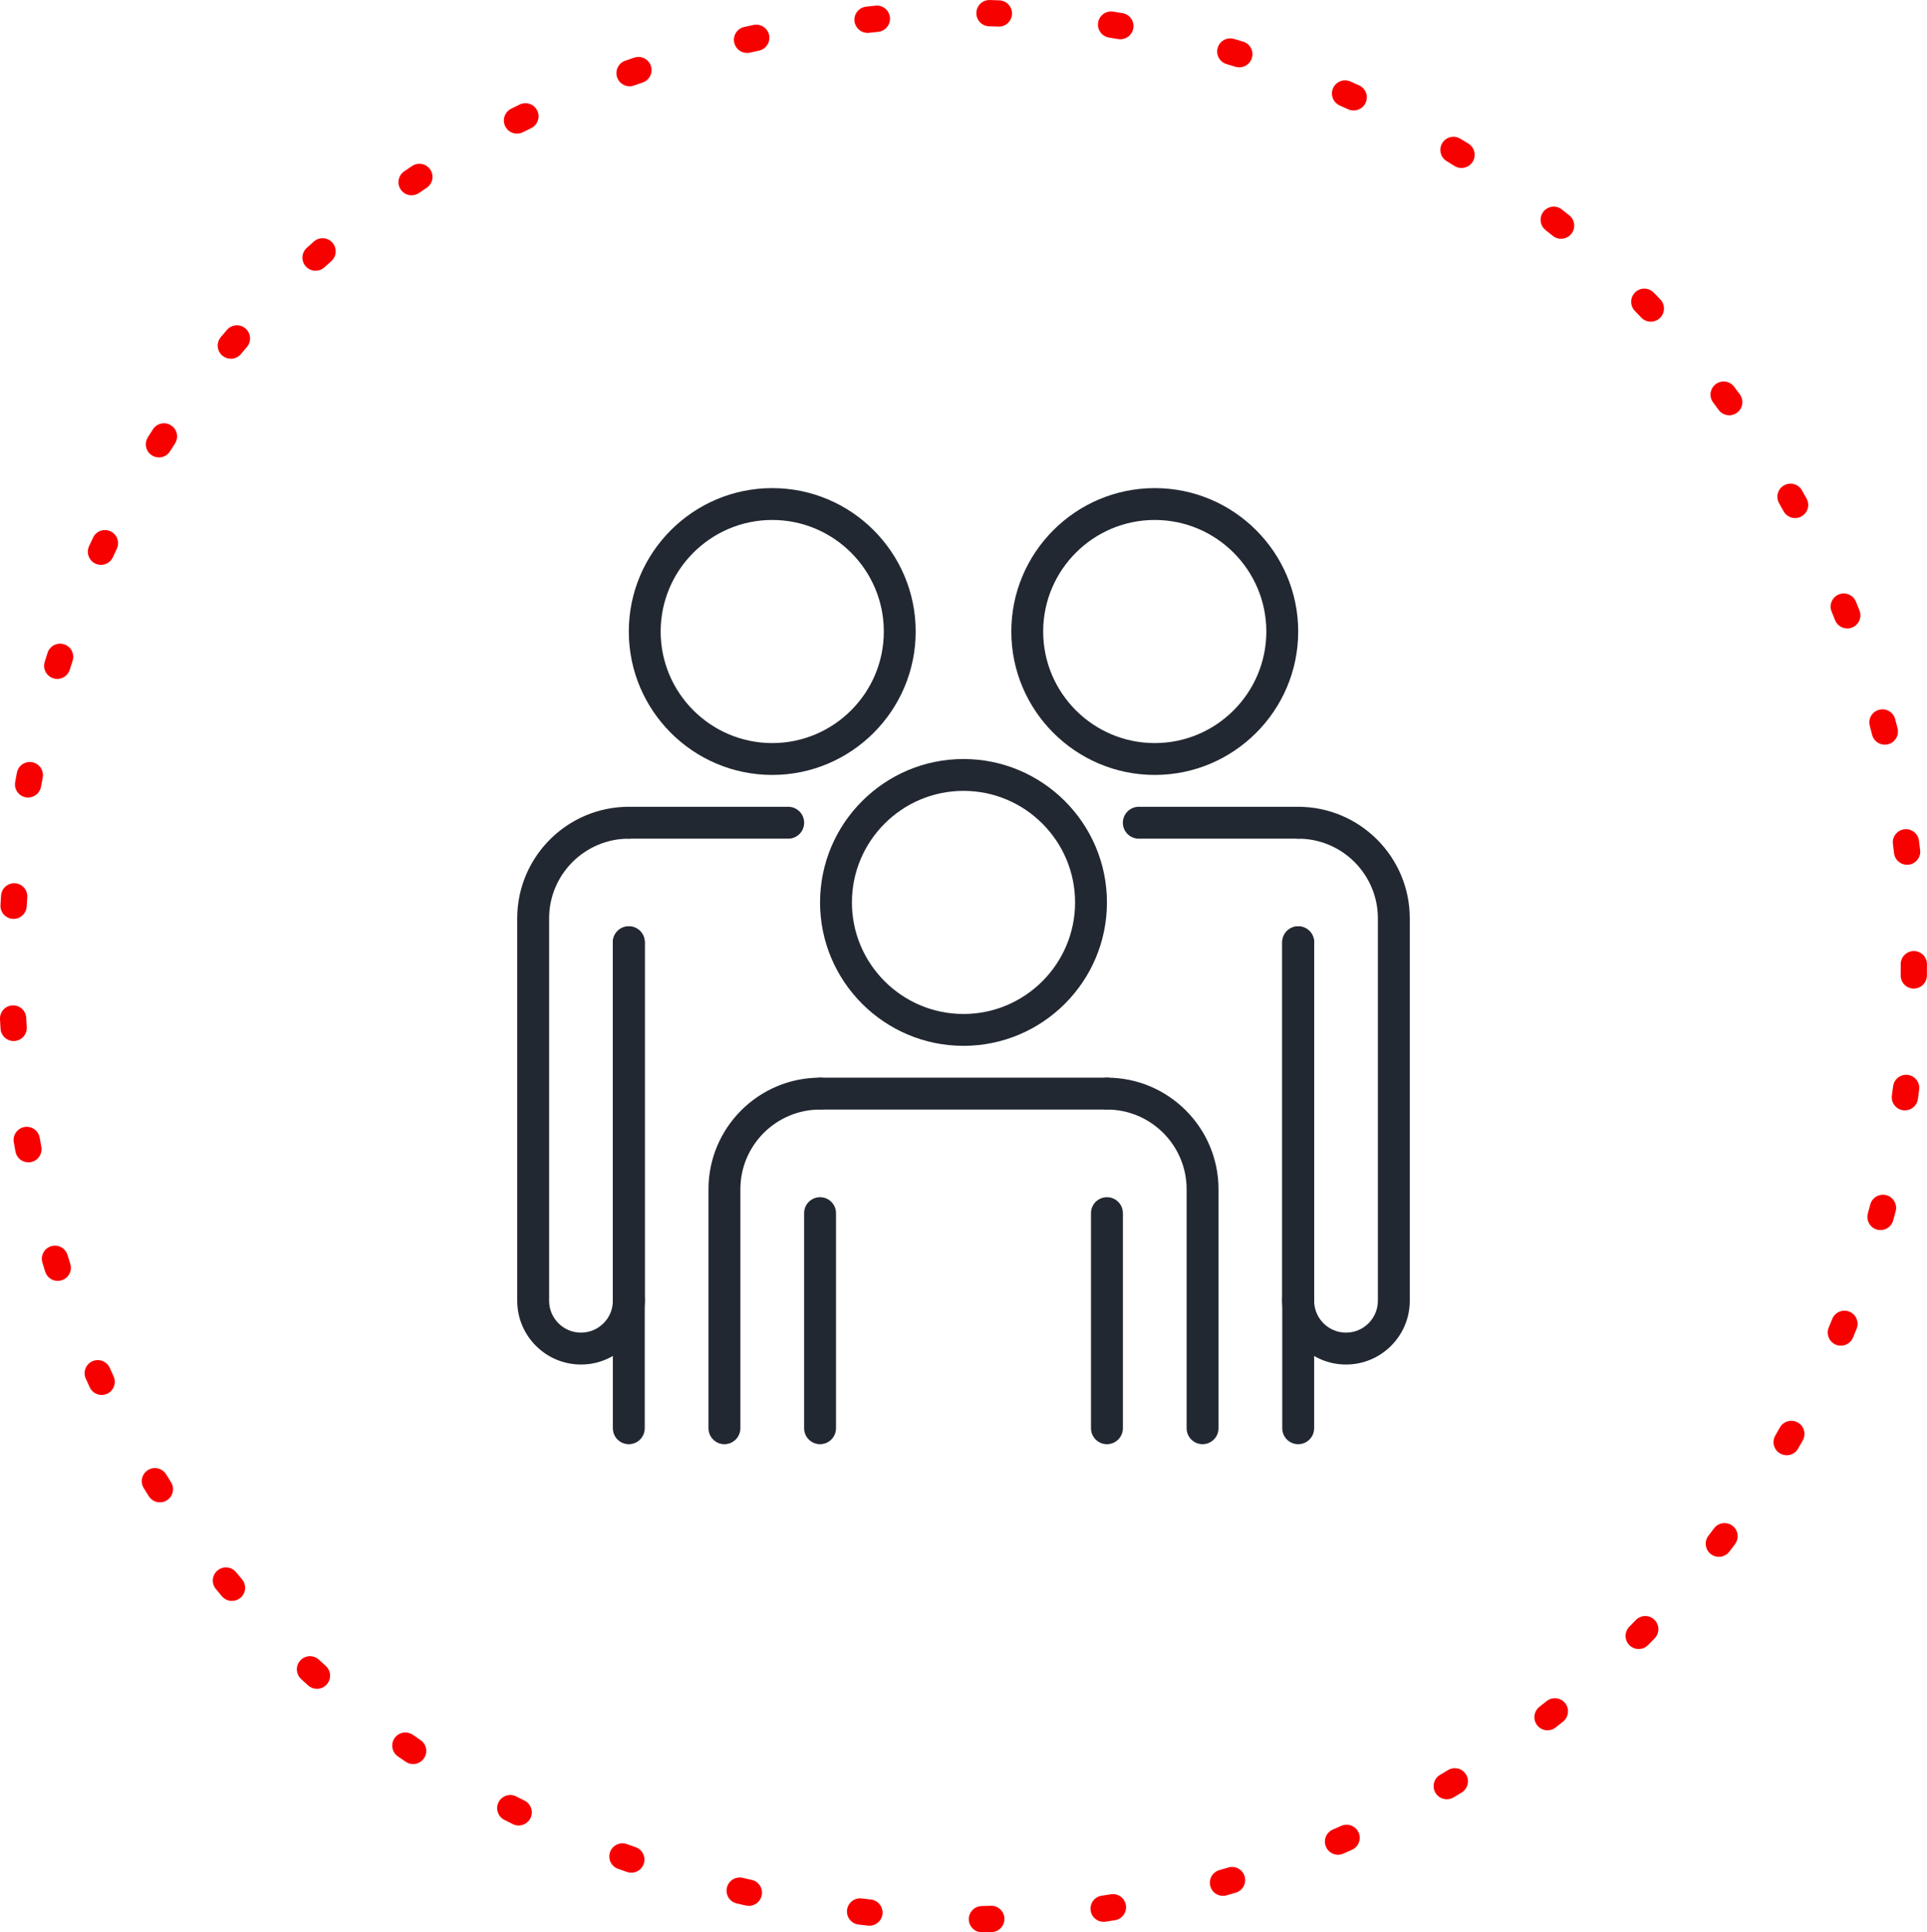 <?xml version="1.0" encoding="UTF-8"?><svg id="Camada_2" xmlns="http://www.w3.org/2000/svg" viewBox="0 0 642.82 644.72"><defs><style>.cls-1{fill:#f60000;}.cls-2{fill:#222831;}</style></defs><g id="Icons"><g><g><g><path class="cls-2" d="M321.41,348.95c-26.38,0-47.85-21.47-47.85-47.85s21.47-47.85,47.85-47.85,47.85,21.47,47.85,47.85-21.47,47.85-47.85,47.85Zm0-85.07c-20.52,0-37.22,16.7-37.22,37.22s16.7,37.22,37.22,37.22,37.22-16.7,37.22-37.22-16.7-37.22-37.22-37.22Z"/><path class="cls-2" d="M369.26,370.21h-95.7c-2.94,0-5.32-2.38-5.32-5.32s2.38-5.32,5.32-5.32h95.7c2.94,0,5.32,2.38,5.32,5.32s-2.38,5.32-5.32,5.32Z"/><path class="cls-2" d="M241.66,481.86c-2.94,0-5.32-2.38-5.32-5.32v-79.75c0-20.52,16.7-37.22,37.22-37.22,2.94,0,5.32,2.38,5.32,5.32s-2.38,5.32-5.32,5.32c-14.66,0-26.58,11.93-26.58,26.58v79.75c0,2.94-2.38,5.32-5.32,5.32Z"/><path class="cls-2" d="M273.56,481.86c-2.94,0-5.32-2.38-5.32-5.32v-71.77c0-2.94,2.38-5.32,5.32-5.32s5.32,2.38,5.32,5.32v71.77c0,2.94-2.38,5.32-5.32,5.32Z"/><path class="cls-2" d="M369.26,481.86c-2.94,0-5.32-2.38-5.32-5.32v-71.77c0-2.94,2.38-5.32,5.32-5.32s5.32,2.38,5.32,5.32v71.77c0,2.94-2.38,5.32-5.32,5.32Z"/><path class="cls-2" d="M401.16,481.86c-2.94,0-5.32-2.38-5.32-5.32v-79.75c0-14.66-11.93-26.58-26.58-26.58-2.94,0-5.32-2.38-5.32-5.32s2.38-5.32,5.32-5.32c20.52,0,37.22,16.7,37.22,37.22v79.75c0,2.94-2.38,5.32-5.32,5.32Z"/></g><g><path class="cls-2" d="M385.21,258.56c-26.38,0-47.85-21.47-47.85-47.85s21.47-47.85,47.85-47.85,47.85,21.47,47.85,47.85-21.47,47.85-47.85,47.85Zm0-85.07c-20.52,0-37.22,16.7-37.22,37.22s16.7,37.22,37.22,37.22,37.22-16.7,37.22-37.22-16.7-37.22-37.22-37.22Z"/><path class="cls-2" d="M433.06,439.33c-2.94,0-5.32-2.38-5.32-5.32v-119.62c0-2.94,2.38-5.32,5.32-5.32s5.32,2.38,5.32,5.32v119.62c0,2.94-2.38,5.32-5.32,5.32Z"/><path class="cls-2" d="M433.06,279.83h-53.17c-2.94,0-5.32-2.38-5.32-5.32s2.38-5.32,5.32-5.32h53.17c2.94,0,5.32,2.38,5.32,5.32s-2.38,5.32-5.32,5.32Z"/><path class="cls-2" d="M433.06,481.86c-2.94,0-5.32-2.38-5.32-5.32v-42.53c0-2.94,2.38-5.32,5.32-5.32s5.32,2.38,5.32,5.32v42.53c0,2.94-2.38,5.32-5.32,5.32Z"/><path class="cls-2" d="M449.01,455.28c-11.73,0-21.27-9.54-21.27-21.27v-119.62c0-2.94,2.38-5.32,5.32-5.32s5.32,2.38,5.32,5.32v119.62c0,5.86,4.77,10.63,10.63,10.63s10.63-4.77,10.63-10.63v-127.6c0-14.66-11.93-26.58-26.58-26.58-2.94,0-5.32-2.38-5.32-5.32s2.38-5.32,5.32-5.32c20.52,0,37.22,16.7,37.22,37.22v127.6c0,11.73-9.54,21.27-21.27,21.27Z"/></g><g><path class="cls-2" d="M257.61,258.56c-26.38,0-47.85-21.47-47.85-47.85s21.47-47.85,47.85-47.85,47.85,21.47,47.85,47.85-21.47,47.85-47.85,47.85Zm0-85.07c-20.52,0-37.22,16.7-37.22,37.22s16.7,37.22,37.22,37.22,37.22-16.7,37.22-37.22-16.7-37.22-37.22-37.22Z"/><path class="cls-2" d="M262.93,279.83h-53.17c-2.94,0-5.32-2.38-5.32-5.32s2.38-5.32,5.32-5.32h53.17c2.94,0,5.32,2.38,5.32,5.32s-2.38,5.32-5.32,5.32Z"/><path class="cls-2" d="M209.76,439.33c-2.94,0-5.32-2.38-5.32-5.32v-119.62c0-2.94,2.38-5.32,5.32-5.32s5.32,2.38,5.32,5.32v119.62c0,2.94-2.38,5.32-5.32,5.32Z"/><path class="cls-2" d="M209.76,481.86c-2.94,0-5.32-2.38-5.32-5.32v-42.53c0-2.94,2.38-5.32,5.32-5.32s5.32,2.38,5.32,5.32v42.53c0,2.94-2.38,5.32-5.32,5.32Z"/><path class="cls-2" d="M193.81,455.28c-11.73,0-21.27-9.54-21.27-21.27v-127.6c0-20.52,16.7-37.22,37.22-37.22,2.94,0,5.32,2.38,5.32,5.32s-2.38,5.32-5.32,5.32c-14.66,0-26.58,11.93-26.58,26.58v127.6c0,5.86,4.77,10.63,10.63,10.63s10.63-4.77,10.63-10.63v-119.62c0-2.94,2.38-5.32,5.32-5.32s5.32,2.38,5.32,5.32v119.62c0,11.73-9.54,21.27-21.27,21.27Z"/></g></g><path class="cls-1" d="M327.56,644.72c-2.37,0-4.33-1.9-4.38-4.28-.05-2.42,1.86-4.42,4.28-4.48,1.03-.02,2.06-.05,3.09-.08,2.41-.08,4.44,1.82,4.52,4.24,.08,2.42-1.82,4.44-4.24,4.52-1.06,.03-2.11,.06-3.17,.09-.03,0-.07,0-.1,0Zm-37.53-2.2c-.16,0-.33,0-.49-.03-1.05-.12-2.1-.24-3.15-.36-2.4-.29-4.12-2.47-3.83-4.87,.29-2.4,2.47-4.12,4.87-3.83,1.03,.12,2.05,.24,3.08,.36,2.4,.27,4.14,2.44,3.87,4.84-.25,2.24-2.15,3.89-4.35,3.89Zm78.12-1.29c-2.13,0-4-1.56-4.33-3.73-.36-2.39,1.29-4.62,3.68-4.98,1.02-.15,2.04-.31,3.06-.48,2.39-.38,4.64,1.24,5.02,3.63,.38,2.39-1.24,4.64-3.63,5.02-1.05,.17-2.09,.33-3.14,.49-.22,.03-.44,.05-.66,.05Zm-118.33-5.33c-.31,0-.63-.03-.95-.1-1.04-.23-2.07-.46-3.1-.7-2.36-.54-3.83-2.89-3.29-5.25,.54-2.36,2.89-3.83,5.25-3.29,1.01,.23,2.01,.46,3.03,.68,2.36,.52,3.86,2.86,3.33,5.22-.45,2.04-2.26,3.44-4.27,3.44Zm158.15-3.33c-1.91,0-3.66-1.25-4.21-3.18-.67-2.33,.68-4.75,3.01-5.42,.99-.28,1.98-.57,2.97-.87,2.32-.69,4.76,.63,5.45,2.95,.69,2.32-.63,4.76-2.95,5.45-1.02,.3-2.03,.6-3.05,.89-.4,.12-.81,.17-1.21,.17Zm-197.37-7.73c-.48,0-.96-.08-1.44-.24-1-.35-2-.7-3-1.06-2.28-.82-3.46-3.32-2.65-5.6,.82-2.28,3.32-3.46,5.6-2.65,.97,.35,1.94,.69,2.92,1.03,2.29,.79,3.5,3.29,2.7,5.58-.63,1.81-2.32,2.95-4.14,2.95Zm235.75-5.99c-1.7,0-3.31-.99-4.02-2.65-.96-2.22,.06-4.8,2.28-5.76,.94-.41,1.88-.82,2.82-1.24,2.21-.98,4.8,.02,5.78,2.23,.98,2.21-.02,4.8-2.23,5.78-.96,.43-1.93,.85-2.9,1.27-.57,.24-1.16,.36-1.74,.36Zm-273.33-9.76c-.65,0-1.32-.15-1.94-.46-.95-.47-1.9-.95-2.84-1.43-2.16-1.1-3.01-3.74-1.92-5.89,1.1-2.16,3.74-3.01,5.89-1.92,.92,.47,1.84,.93,2.76,1.39,2.17,1.08,3.05,3.7,1.98,5.87-.77,1.54-2.32,2.43-3.93,2.43Zm309.6-8.76c-1.49,0-2.95-.76-3.77-2.14-1.24-2.08-.55-4.77,1.53-6,.88-.53,1.77-1.06,2.65-1.59,2.07-1.26,4.76-.6,6.02,1.47,1.26,2.07,.6,4.76-1.47,6.02-.9,.55-1.81,1.09-2.72,1.63-.7,.42-1.47,.62-2.23,.62Zm-344.81-11.75c-.84,0-1.7-.24-2.45-.75-.88-.6-1.76-1.19-2.63-1.8-1.99-1.38-2.49-4.11-1.11-6.1,1.38-1.99,4.11-2.49,6.1-1.11,.85,.59,1.7,1.17,2.55,1.75,2,1.36,2.53,4.08,1.17,6.08-.85,1.25-2.23,1.93-3.63,1.93Zm378.42-11.26c-1.3,0-2.59-.58-3.45-1.68-1.49-1.91-1.15-4.66,.75-6.15,.81-.63,1.62-1.27,2.42-1.92,1.89-1.51,4.65-1.2,6.16,.69,1.51,1.89,1.2,4.65-.69,6.16-.83,.66-1.66,1.32-2.49,1.97-.8,.63-1.75,.93-2.7,.93Zm-410.51-13.84c-1.04,0-2.09-.37-2.93-1.13-.79-.71-1.57-1.42-2.35-2.14-1.78-1.64-1.9-4.41-.26-6.19,1.64-1.78,4.41-1.9,6.19-.26,.76,.7,1.52,1.39,2.29,2.08,1.8,1.62,1.94,4.39,.32,6.19-.87,.96-2.06,1.45-3.26,1.45Zm440.93-13.27c-1.11,0-2.23-.42-3.08-1.26-1.72-1.7-1.74-4.47-.04-6.2,.72-.73,1.45-1.47,2.16-2.21,1.68-1.74,4.46-1.78,6.19-.1,1.74,1.68,1.78,4.46,.1,6.19-.74,.76-1.48,1.52-2.22,2.27-.86,.87-1.99,1.3-3.12,1.3Zm-469.26-16.04c-1.25,0-2.49-.53-3.35-1.56-.69-.82-1.37-1.64-2.05-2.46-1.54-1.87-1.27-4.63,.6-6.17,1.87-1.54,4.63-1.27,6.17,.6,.66,.8,1.32,1.59,1.98,2.38,1.56,1.85,1.32,4.62-.53,6.17-.82,.69-1.82,1.03-2.82,1.03Zm495.99-14.72c-.93,0-1.86-.29-2.65-.9-1.92-1.47-2.29-4.22-.83-6.14,.63-.82,1.25-1.64,1.87-2.47,1.45-1.94,4.19-2.33,6.13-.89,1.94,1.45,2.33,4.19,.89,6.13-.64,.85-1.27,1.7-1.92,2.54-.86,1.13-2.17,1.72-3.49,1.72ZM53.35,501.26c-1.45,0-2.87-.72-3.71-2.04-.57-.9-1.13-1.8-1.69-2.71-1.27-2.06-.63-4.76,1.43-6.03,2.06-1.27,4.76-.63,6.03,1.43,.54,.88,1.09,1.75,1.64,2.63,1.29,2.05,.68,4.75-1.36,6.04-.73,.46-1.54,.68-2.34,.68Zm542.65-15.72c-.74,0-1.5-.19-2.19-.59-2.1-1.21-2.81-3.89-1.6-5.98,.52-.9,1.03-1.79,1.54-2.69,1.19-2.11,3.86-2.85,5.97-1.66,2.11,1.19,2.85,3.86,1.66,5.97-.52,.93-1.05,1.85-1.58,2.77-.81,1.41-2.28,2.19-3.8,2.19ZM33.91,465.43c-1.66,0-3.24-.95-3.98-2.55-.44-.96-.88-1.93-1.32-2.9-.99-2.21,0-4.8,2.21-5.79,2.21-.99,4.8,0,5.79,2.21,.42,.94,.85,1.88,1.28,2.82,1.01,2.2,.05,4.8-2.15,5.81-.59,.27-1.22,.4-1.83,.4Zm580.17-16.43c-.56,0-1.13-.11-1.68-.34-2.23-.93-3.29-3.5-2.36-5.73,.4-.95,.79-1.91,1.18-2.87,.91-2.24,3.46-3.32,5.71-2.42,2.24,.91,3.32,3.46,2.42,5.71-.4,.99-.8,1.97-1.21,2.95-.7,1.68-2.33,2.7-4.05,2.7ZM19.26,427.39c-1.86,0-3.59-1.2-4.18-3.07-.32-1.01-.63-2.02-.94-3.04-.7-2.31,.6-4.76,2.92-5.47,2.31-.7,4.76,.6,5.47,2.92,.3,.99,.6,1.97,.91,2.96,.73,2.31-.56,4.77-2.87,5.49-.44,.14-.88,.2-1.31,.2Zm608.06-16.97c-.38,0-.77-.05-1.15-.15-2.33-.64-3.71-3.04-3.08-5.38,.27-.99,.54-1.99,.8-2.99,.61-2.34,3.01-3.74,5.35-3.13,2.34,.61,3.74,3.01,3.13,5.35-.27,1.03-.54,2.05-.82,3.07-.53,1.95-2.3,3.23-4.22,3.23ZM9.46,387.82c-2.07,0-3.92-1.48-4.3-3.59-.19-1.04-.38-2.09-.56-3.13-.41-2.38,1.18-4.65,3.57-5.07,2.39-.41,4.65,1.18,5.07,3.57,.18,1.02,.36,2.03,.54,3.05,.44,2.38-1.14,4.66-3.52,5.1-.27,.05-.53,.07-.79,.07Zm625.99-17.33c-.2,0-.4-.01-.6-.04-2.4-.33-4.07-2.54-3.74-4.94,.14-1.02,.28-2.04,.41-3.07,.31-2.4,2.5-4.1,4.9-3.79,2.4,.31,4.1,2.5,3.79,4.9-.13,1.05-.27,2.1-.42,3.15-.3,2.19-2.18,3.78-4.33,3.78ZM4.55,347.35c-2.3,0-4.23-1.79-4.37-4.12-.06-1.06-.12-2.11-.18-3.17-.12-2.42,1.73-4.48,4.15-4.6,2.41-.13,4.48,1.73,4.6,4.15,.05,1.03,.11,2.06,.17,3.09,.15,2.42-1.69,4.49-4.11,4.64-.09,0-.18,0-.27,0Zm633.87-17.5s-.03,0-.04,0c-2.42-.02-4.36-2-4.34-4.42,0-1.03,.01-2.06,.01-3.1v-.62c0-2.42,1.95-4.38,4.37-4.39h0c2.42,0,4.38,1.96,4.38,4.37v.63c0,1.06,0,2.12-.01,3.18-.02,2.41-1.98,4.34-4.38,4.34ZM4.53,306.58c-.09,0-.17,0-.26,0-2.42-.14-4.26-2.22-4.11-4.63,.06-1.06,.13-2.11,.2-3.17,.17-2.41,2.26-4.23,4.67-4.07,2.41,.16,4.24,2.26,4.07,4.67-.07,1.03-.14,2.06-.2,3.09-.14,2.33-2.07,4.12-4.37,4.12Zm631.64-18.04c-2.19,0-4.08-1.63-4.34-3.86-.12-1.03-.25-2.05-.38-3.07-.31-2.4,1.38-4.6,3.78-4.91,2.4-.31,4.6,1.38,4.91,3.78,.14,1.05,.27,2.1,.39,3.16,.29,2.4-1.43,4.58-3.83,4.87-.18,.02-.35,.03-.53,.03ZM9.38,266.1c-.26,0-.52-.02-.79-.07-2.38-.43-3.96-2.71-3.53-5.09,.19-1.04,.38-2.08,.58-3.13,.45-2.38,2.75-3.93,5.13-3.48,2.38,.45,3.93,2.75,3.48,5.13-.19,1.01-.38,2.03-.57,3.04-.38,2.12-2.23,3.6-4.31,3.6Zm619.36-17.63c-1.96,0-3.74-1.32-4.24-3.31-.25-1-.51-2-.77-2.99-.62-2.34,.78-4.74,3.12-5.35,2.34-.62,4.74,.78,5.35,3.12,.27,1.03,.54,2.05,.8,3.08,.59,2.35-.83,4.73-3.17,5.32-.36,.09-.72,.13-1.08,.13ZM19.1,226.52c-.43,0-.87-.06-1.31-.2-2.31-.72-3.6-3.18-2.88-5.49,.32-1.01,.64-2.02,.96-3.03,.74-2.3,3.21-3.56,5.52-2.82,2.3,.74,3.57,3.21,2.82,5.52-.32,.98-.63,1.96-.94,2.95-.59,1.87-2.31,3.08-4.18,3.08Zm597.12-16.83c-1.74,0-3.39-1.05-4.07-2.77-.38-.96-.76-1.92-1.15-2.87-.91-2.24,.16-4.8,2.4-5.71,2.24-.91,4.8,.16,5.71,2.4,.4,.98,.79,1.97,1.19,2.95,.89,2.25-.21,4.8-2.46,5.69-.53,.21-1.08,.31-1.61,.31ZM33.68,188.47c-.61,0-1.23-.13-1.82-.4-2.2-1.01-3.16-3.61-2.16-5.81,.44-.96,.89-1.92,1.34-2.88,1.03-2.19,3.64-3.13,5.83-2.1,2.19,1.03,3.13,3.64,2.1,5.83-.44,.93-.87,1.87-1.3,2.8-.74,1.61-2.33,2.56-3.99,2.56Zm565.15-15.61c-1.54,0-3.04-.82-3.84-2.26-.5-.9-1-1.8-1.51-2.69-1.19-2.11-.45-4.78,1.65-5.97,2.11-1.19,4.78-.45,5.97,1.65,.52,.92,1.04,1.84,1.55,2.77,1.17,2.12,.41,4.78-1.71,5.95-.67,.37-1.4,.55-2.12,.55ZM53.03,152.63c-.8,0-1.6-.22-2.33-.67-2.05-1.29-2.66-3.99-1.38-6.04,.56-.89,1.13-1.79,1.7-2.68,1.31-2.04,4.02-2.62,6.05-1.31,2.04,1.31,2.62,4.02,1.31,6.05-.56,.86-1.11,1.73-1.65,2.6-.83,1.32-2.26,2.05-3.71,2.05Zm523.82-14.07c-1.35,0-2.68-.62-3.53-1.79-.61-.83-1.22-1.66-1.84-2.48-1.45-1.94-1.06-4.68,.88-6.13,1.94-1.45,4.68-1.06,6.13,.88,.64,.85,1.27,1.7,1.89,2.55,1.43,1.95,1.01,4.69-.94,6.12-.78,.57-1.69,.85-2.59,.85ZM77.01,119.69c-.99,0-1.99-.34-2.81-1.02-1.86-1.55-2.1-4.32-.55-6.17,.68-.81,1.37-1.62,2.06-2.43,1.57-1.84,4.34-2.05,6.18-.48,1.84,1.57,2.05,4.34,.48,6.18-.67,.78-1.34,1.57-2,2.36-.87,1.03-2.11,1.57-3.36,1.57Zm473.68-12.36c-1.16,0-2.31-.46-3.17-1.36-.71-.75-1.43-1.49-2.14-2.23-1.69-1.74-1.65-4.51,.09-6.2,1.73-1.69,4.51-1.65,6.2,.09,.74,.76,1.47,1.52,2.2,2.29,1.67,1.75,1.6,4.53-.15,6.19-.85,.81-1.94,1.21-3.02,1.21ZM105.27,90.34c-1.2,0-2.39-.49-3.25-1.44-1.62-1.79-1.48-4.57,.31-6.19,.79-.71,1.58-1.42,2.37-2.12,1.81-1.6,4.58-1.43,6.18,.38,1.6,1.81,1.43,4.58-.38,6.18-.77,.68-1.54,1.37-2.3,2.06-.84,.76-1.89,1.13-2.94,1.13Zm415.48-10.66c-.97,0-1.95-.32-2.76-.98-.8-.65-1.61-1.3-2.41-1.94-1.89-1.51-2.21-4.26-.7-6.16,1.51-1.89,4.26-2.21,6.16-.7,.83,.66,1.66,1.32,2.48,1.99,1.88,1.52,2.17,4.28,.64,6.16-.87,1.07-2.13,1.62-3.4,1.62Zm-383.44-14.51c-1.4,0-2.78-.67-3.63-1.92-1.36-2-.84-4.73,1.16-6.09,.88-.6,1.76-1.19,2.64-1.78,2.02-1.34,4.73-.79,6.07,1.22,1.34,2.01,.79,4.73-1.22,6.07-.86,.57-1.72,1.15-2.57,1.73-.75,.51-1.61,.76-2.46,.76Zm350.22-9.12c-.79,0-1.58-.21-2.3-.66-.88-.54-1.76-1.08-2.64-1.62-2.07-1.25-2.73-3.95-1.48-6.02,1.25-2.07,3.95-2.73,6.02-1.48,.91,.55,1.81,1.1,2.72,1.66,2.06,1.27,2.69,3.97,1.42,6.03-.83,1.34-2.26,2.08-3.73,2.08Zm-315.06-11.46c-1.61,0-3.16-.89-3.92-2.43-1.08-2.16-.2-4.8,1.96-5.88,.95-.47,1.9-.94,2.85-1.41,2.18-1.06,4.8-.15,5.86,2.02,1.06,2.18,.15,4.8-2.02,5.86-.93,.45-1.85,.91-2.77,1.37-.63,.31-1.3,.46-1.95,.46Zm279.09-7.73c-.6,0-1.22-.13-1.8-.39-.94-.43-1.89-.85-2.83-1.27-2.21-.98-3.22-3.56-2.24-5.78,.98-2.21,3.56-3.22,5.78-2.24,.97,.43,1.94,.86,2.91,1.3,2.2,1,3.18,3.59,2.18,5.8-.73,1.62-2.33,2.57-3.99,2.57Zm-241.55-8.08c-1.81,0-3.51-1.13-4.14-2.94-.8-2.28,.41-4.78,2.69-5.58,1-.35,2-.69,3.01-1.03,2.29-.78,4.78,.45,5.55,2.74,.78,2.29-.45,4.78-2.74,5.56-.98,.33-1.96,.67-2.93,1.01-.48,.17-.97,.25-1.44,.25Zm203.4-6.32c-.42,0-.85-.06-1.28-.19-.99-.3-1.97-.6-2.96-.89-2.32-.68-3.65-3.12-2.96-5.44,.68-2.32,3.12-3.65,5.44-2.96,1.02,.3,2.03,.6,3.05,.91,2.31,.71,3.62,3.15,2.91,5.47-.58,1.89-2.31,3.1-4.19,3.1Zm-164.21-4.8c-2.01,0-3.82-1.39-4.27-3.43-.53-2.36,.96-4.7,3.33-5.23,1.03-.23,2.06-.45,3.1-.68,2.37-.5,4.69,1,5.2,3.37,.51,2.37-1,4.69-3.37,5.2-1.01,.22-2.02,.44-3.03,.66-.32,.07-.64,.11-.95,.11Zm124.55-4.57c-.24,0-.49-.02-.74-.06-1.02-.17-2.03-.34-3.05-.5-2.39-.38-4.02-2.62-3.64-5.01,.38-2.39,2.62-4.02,5.01-3.64,1.05,.17,2.09,.34,3.14,.51,2.39,.4,3.99,2.66,3.59,5.05-.36,2.14-2.22,3.65-4.31,3.65Zm-84.36-2.12c-2.2,0-4.09-1.65-4.35-3.89-.27-2.4,1.46-4.57,3.86-4.85,1.05-.12,2.1-.23,3.15-.34,2.41-.26,4.56,1.49,4.82,3.9,.25,2.41-1.49,4.56-3.9,4.82-1.03,.11-2.06,.22-3.09,.34-.17,.02-.33,.03-.5,.03Zm43.83-2.09c-.06,0-.12,0-.18,0-1.03-.04-2.06-.08-3.09-.11-2.42-.07-4.32-2.09-4.25-4.51,.07-2.42,2.09-4.33,4.51-4.25,1.06,.03,2.12,.07,3.18,.11,2.42,.1,4.3,2.14,4.2,4.55-.09,2.36-2.04,4.21-4.37,4.21Z"/></g></g></svg>